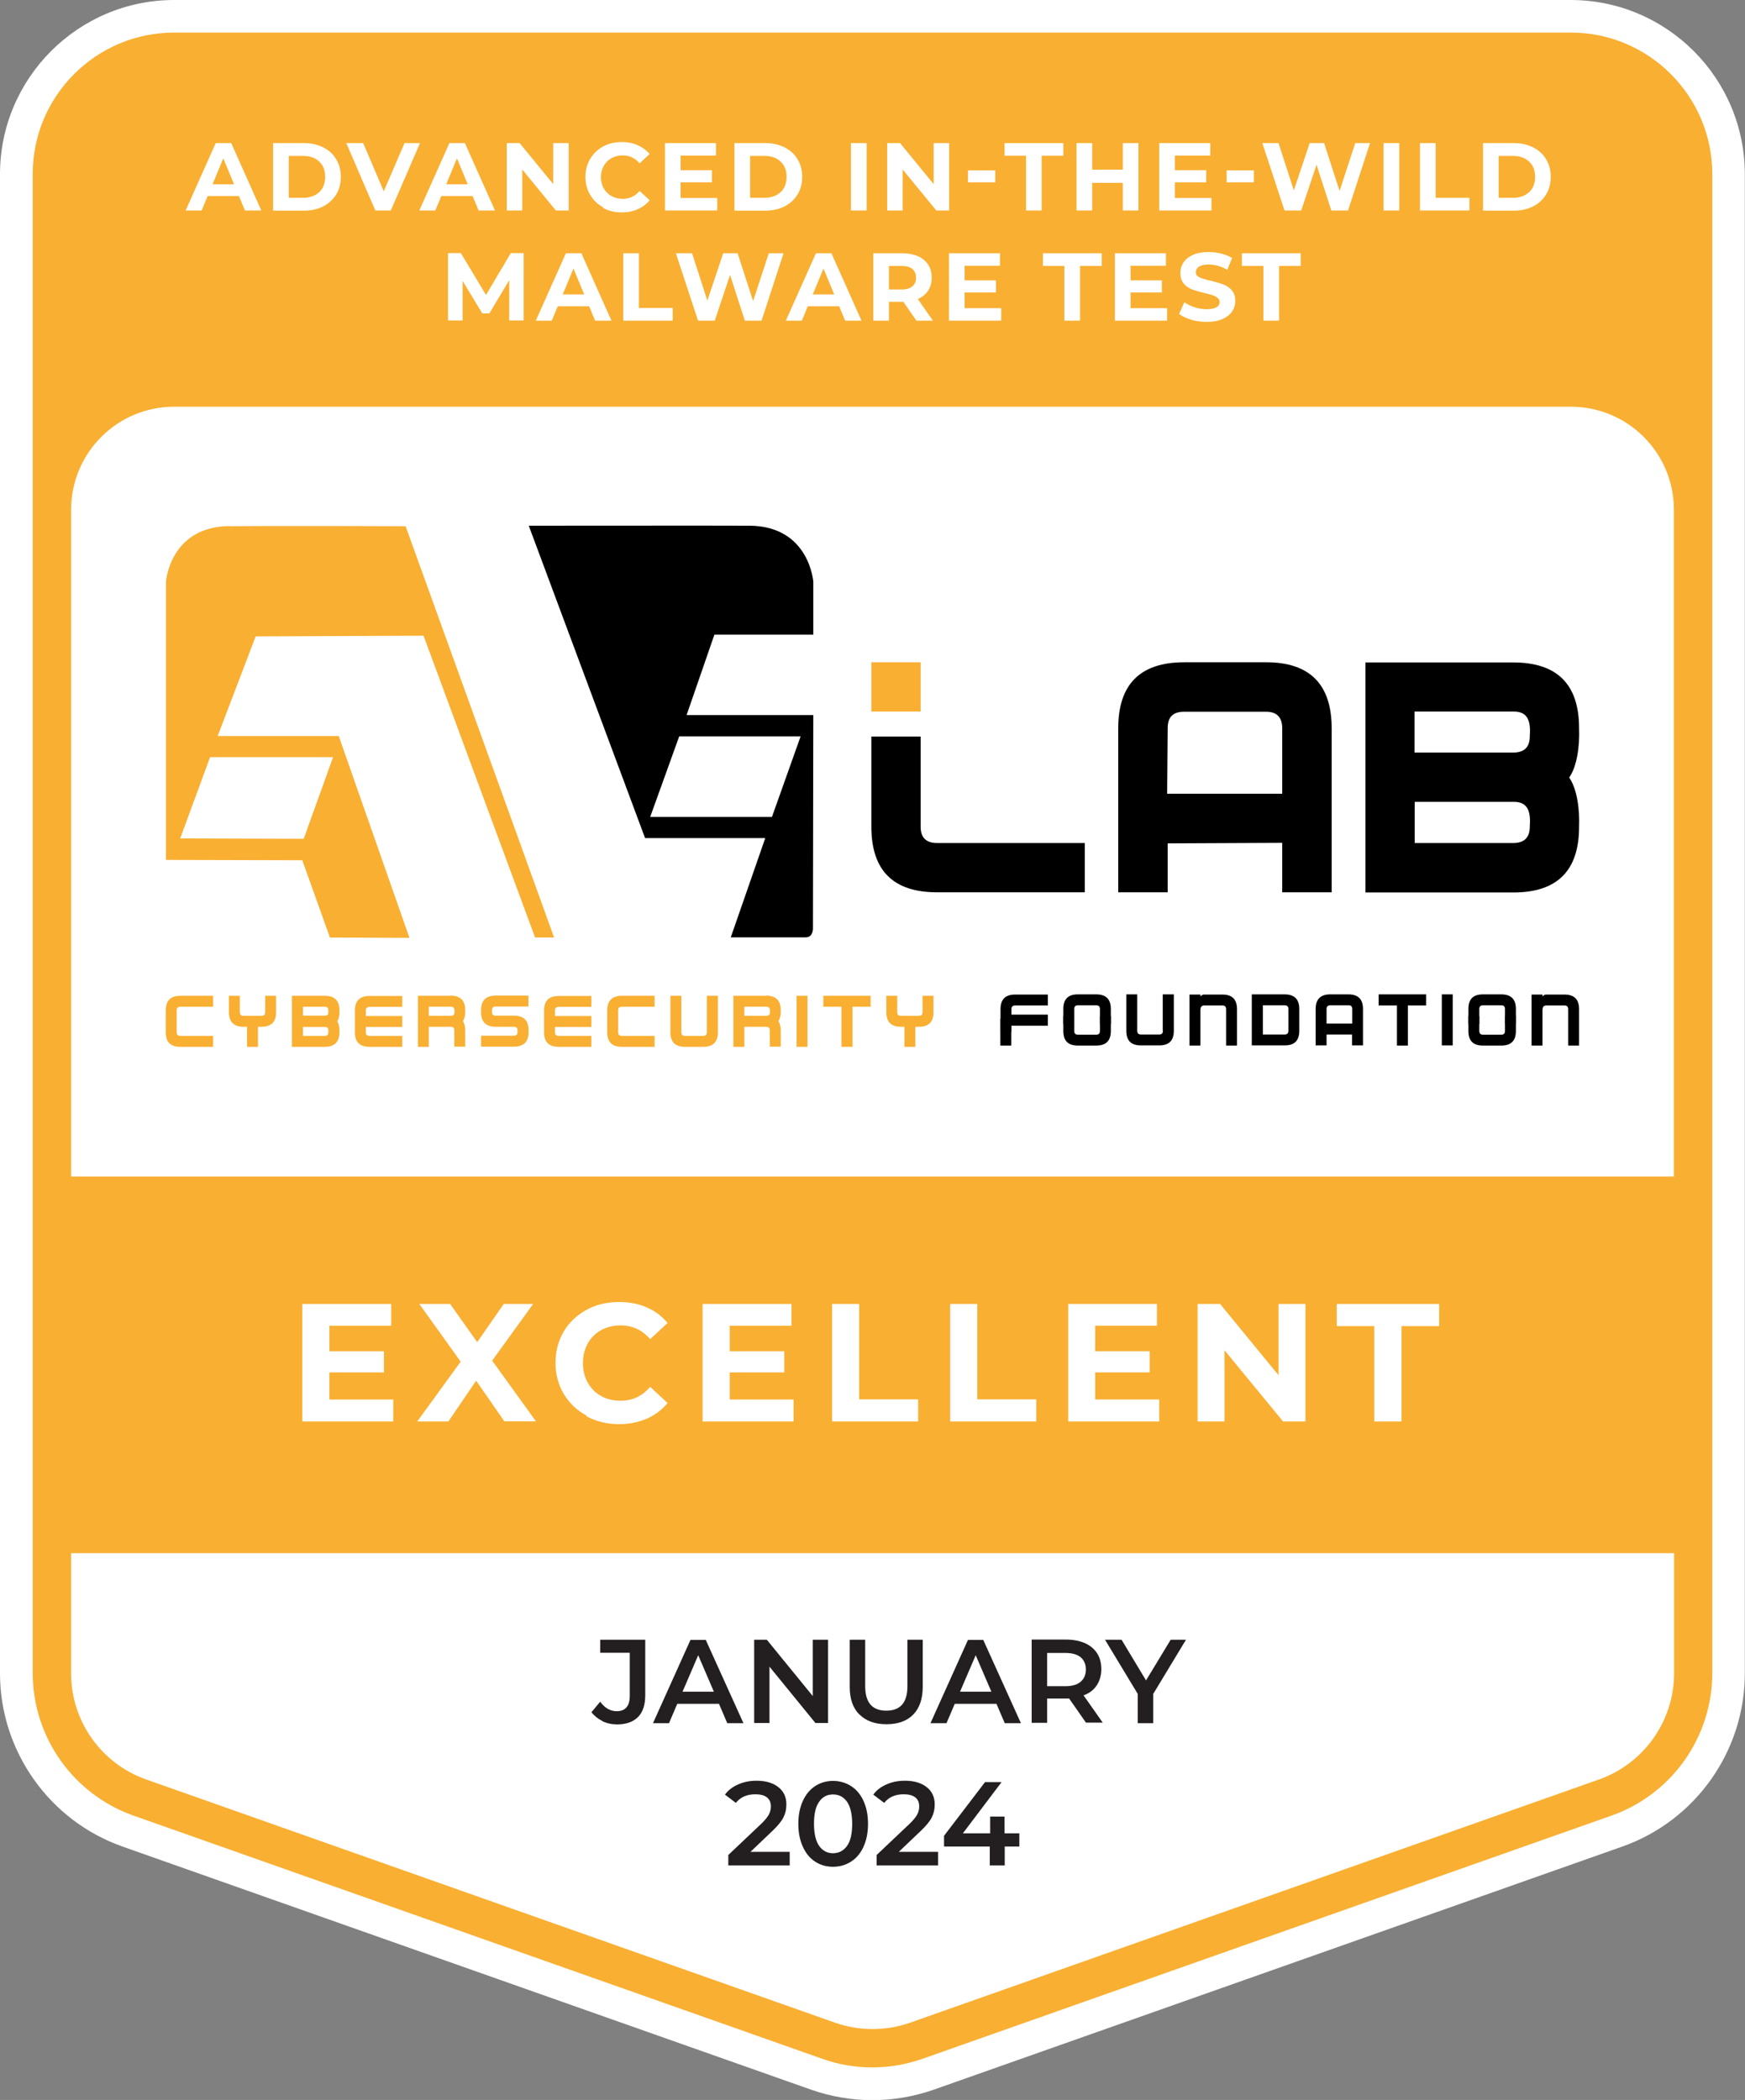 <?xml version="1.0" encoding="UTF-8"?>
<svg xmlns="http://www.w3.org/2000/svg" id="Warstwa_2" viewBox="0 0 99.17 119.32">
  <rect x="0" y="0" width="99.17" height="119.32" fill="#808080" stroke="none"/>
  <defs>
    <style>.cls-1,.cls-2,.cls-3,.cls-4,.cls-5,.cls-6{stroke-width:0px;}.cls-1,.cls-5{fill:#f9af32;}.cls-2,.cls-5{fill-rule:evenodd;}.cls-4{fill:#fff;}.cls-6{fill:#231f20;}</style>
  </defs>
  <g id="Warstwa_1-2">
    <path class="cls-1" d="M49.59,118.4c-1.08,0-2.15-.18-3.16-.54l-39.15-13.82c-3.79-1.34-6.34-4.94-6.34-8.96V9.9C.93,4.95,4.95.93,9.9.93h79.38c4.95,0,8.97,4.02,8.97,8.97v85.18c0,4.02-2.55,7.62-6.34,8.96l-39.16,13.82c-1.02.36-2.08.54-3.16.54Z"></path>
    <path class="cls-4" d="M89.27,1.85c4.44,0,8.04,3.61,8.04,8.04v85.18c0,3.63-2.3,6.88-5.72,8.09l-39.16,13.82c-.92.32-1.88.49-2.85.49s-1.94-.16-2.85-.49l-39.15-13.82c-3.42-1.21-5.72-4.46-5.72-8.09V9.9C1.85,5.46,5.46,1.85,9.9,1.85h79.38M89.27,0H9.9C4.44,0,0,4.44,0,9.9v85.18c0,4.41,2.8,8.37,6.96,9.84l39.15,13.82c1.12.39,2.29.59,3.47.59s2.35-.2,3.47-.59l39.15-13.82c4.16-1.47,6.96-5.42,6.96-9.84V9.9c0-5.46-4.44-9.9-9.9-9.9h0Z"></path>
    <path class="cls-4" d="M95.13,66.86V28.97c0-3.24-2.62-5.86-5.86-5.86H9.9c-3.24,0-5.86,2.62-5.86,5.86v37.88h91.1Z"></path>
    <path class="cls-4" d="M4.04,88.25v6.83c0,2.71,1.71,5.13,4.27,6.03l39.15,13.82c.69.24,1.4.36,2.13.36s1.44-.12,2.13-.36l39.15-13.82c2.55-.9,4.27-3.32,4.27-6.03v-6.83H4.04Z"></path>
    <path class="cls-4" d="M22.35,79.53v1.24h-5.17v-6.68h5.05v1.24h-3.51v1.45h3.1v1.2h-3.1v1.54h3.63Z"></path>
    <path class="cls-4" d="M28.67,80.77l-1.61-2.32-1.58,2.32h-1.77l2.47-3.4-2.35-3.28h1.75l1.54,2.17,1.51-2.17h1.67l-2.33,3.22,2.49,3.45h-1.78Z"></path>
    <path class="cls-4" d="M33.34,80.44c-.55-.3-.98-.71-1.3-1.23-.31-.52-.47-1.12-.47-1.78s.16-1.25.47-1.78c.31-.52.75-.93,1.3-1.23.55-.3,1.17-.44,1.85-.44.58,0,1.1.1,1.57.31.47.2.86.5,1.18.88l-.99.92c-.45-.52-1.01-.78-1.68-.78-.41,0-.78.09-1.11.27-.32.18-.58.43-.76.76s-.27.69-.27,1.11.09.78.27,1.11c.18.32.43.58.76.76.32.18.69.27,1.11.27.67,0,1.23-.26,1.68-.79l.99.92c-.32.39-.71.68-1.18.89-.47.2-1,.31-1.57.31-.68,0-1.3-.15-1.85-.44Z"></path>
    <path class="cls-4" d="M45.1,79.53v1.24h-5.17v-6.68h5.05v1.24h-3.51v1.45h3.1v1.2h-3.1v1.54h3.63Z"></path>
    <path class="cls-4" d="M47.29,74.09h1.54v5.42h3.35v1.26h-4.89v-6.68Z"></path>
    <path class="cls-4" d="M54,74.09h1.54v5.42h3.35v1.26h-4.89v-6.68Z"></path>
    <path class="cls-4" d="M65.88,79.53v1.24h-5.17v-6.68h5.04v1.24h-3.51v1.45h3.1v1.2h-3.1v1.54h3.63Z"></path>
    <path class="cls-4" d="M74.19,74.09v6.68h-1.27l-3.33-4.05v4.05h-1.53v-6.68h1.28l3.32,4.05v-4.05h1.53Z"></path>
    <path class="cls-4" d="M78.11,75.35h-2.14v-1.26h5.82v1.26h-2.14v5.42h-1.55v-5.42Z"></path>
    <path class="cls-6" d="M34.24,97.79c-.25-.12-.46-.29-.63-.5l.5-.6c.26.36.57.54.94.54.49,0,.74-.29.74-.87v-2.45h-1.68v-.74h2.56v3.14c0,.55-.13.97-.41,1.25s-.67.42-1.19.42c-.3,0-.58-.06-.83-.18Z"></path>
    <path class="cls-6" d="M40.86,96.81h-2.37l-.47,1.1h-.91l2.13-4.73h.87l2.14,4.73h-.92l-.47-1.1ZM40.57,96.12l-.89-2.07-.89,2.07h1.78Z"></path>
    <path class="cls-6" d="M47.06,93.17v4.73h-.72l-2.61-3.2v3.2h-.87v-4.73h.72l2.61,3.2v-3.2h.87Z"></path>
    <path class="cls-6" d="M48.84,97.42c-.37-.37-.55-.89-.55-1.58v-2.67h.88v2.64c0,.93.4,1.39,1.2,1.39s1.2-.46,1.2-1.39v-2.64h.87v2.67c0,.69-.18,1.21-.54,1.58s-.87.55-1.52.55-1.16-.18-1.53-.55Z"></path>
    <path class="cls-6" d="M56.63,96.81h-2.37l-.47,1.1h-.91l2.13-4.73h.87l2.14,4.73h-.92l-.47-1.1ZM56.34,96.12l-.89-2.07-.89,2.07h1.78Z"></path>
    <path class="cls-6" d="M61.73,97.9l-.97-1.39s-.1,0-.18,0h-1.07v1.38h-.88v-4.73h1.95c.41,0,.77.07,1.07.2.3.13.54.33.7.58.16.25.24.55.24.9s-.09.66-.26.92c-.17.26-.42.45-.75.57l1.09,1.55h-.95ZM61.41,94.16c-.2-.16-.49-.24-.87-.24h-1.03v1.89h1.03c.38,0,.67-.08.87-.25s.3-.4.3-.7-.1-.53-.3-.7Z"></path>
    <path class="cls-6" d="M65.54,96.24v1.67h-.88v-1.66l-1.86-3.08h.94l1.39,2.31,1.4-2.31h.87l-1.85,3.06Z"></path>
    <path class="cls-6" d="M44.88,105.25v.74h-3.49v-.59l1.88-1.78c.21-.2.35-.38.43-.53s.11-.3.11-.45c0-.22-.07-.39-.22-.51-.15-.12-.37-.18-.66-.18-.48,0-.85.16-1.11.49l-.62-.47c.18-.25.43-.44.75-.58.31-.14.66-.21,1.05-.21.51,0,.92.12,1.23.36.31.24.46.57.46.99,0,.26-.05.5-.16.72-.11.23-.32.48-.62.77l-1.26,1.2h2.23Z"></path>
    <path class="cls-6" d="M46.33,105.78c-.3-.19-.53-.47-.7-.84-.17-.37-.26-.8-.26-1.31s.09-.94.26-1.31.41-.65.7-.84c.3-.19.64-.29,1.01-.29s.72.1,1.02.29c.3.19.54.47.71.84.17.37.26.8.26,1.31s-.09.94-.26,1.31c-.17.37-.41.65-.71.84s-.64.29-1.02.29-.72-.1-1.01-.29ZM48.14,104.88c.2-.28.29-.7.29-1.25s-.1-.97-.29-1.25c-.2-.28-.46-.42-.8-.42s-.6.14-.79.42c-.2.28-.29.7-.29,1.25s.1.97.29,1.25c.2.28.46.42.79.42s.6-.14.8-.42Z"></path>
    <path class="cls-6" d="M53.31,105.25v.74h-3.49v-.59l1.88-1.78c.21-.2.35-.38.43-.53s.11-.3.11-.45c0-.22-.07-.39-.22-.51-.15-.12-.37-.18-.66-.18-.48,0-.85.16-1.11.49l-.62-.47c.18-.25.43-.44.75-.58.31-.14.66-.21,1.05-.21.51,0,.92.12,1.23.36.31.24.46.57.46.99,0,.26-.05.5-.16.72-.11.23-.32.48-.62.77l-1.26,1.2h2.23Z"></path>
    <path class="cls-6" d="M57.94,104.92h-.84v1.07h-.85v-1.07h-2.6v-.61l2.33-3.05h.94l-2.2,2.91h1.55v-.95h.82v.95h.84v.74Z"></path>
    <path class="cls-4" d="M13.58,11.14h-1.78l-.34.82h-.91l1.71-3.83h.88l1.71,3.83h-.93l-.34-.82ZM13.3,10.47l-.61-1.47-.61,1.47h1.22Z"></path>
    <path class="cls-4" d="M15.52,8.13h1.74c.42,0,.78.08,1.1.24.32.16.57.38.74.67.18.29.27.62.27,1.01s-.09.72-.27,1.01c-.18.29-.43.51-.74.67s-.69.24-1.1.24h-1.74v-3.83ZM17.22,11.24c.38,0,.69-.11.92-.32.23-.21.34-.5.34-.87s-.11-.65-.34-.87-.53-.32-.92-.32h-.81v2.38h.81Z"></path>
    <path class="cls-4" d="M23.87,8.13l-1.66,3.83h-.88l-1.65-3.83h.96l1.17,2.74,1.18-2.74h.88Z"></path>
    <path class="cls-4" d="M26.86,11.14h-1.78l-.34.82h-.91l1.71-3.83h.88l1.71,3.83h-.93l-.34-.82ZM26.58,10.47l-.61-1.47-.61,1.47h1.22Z"></path>
    <path class="cls-4" d="M32.32,8.13v3.83h-.73l-1.91-2.33v2.33h-.88v-3.83h.73l1.91,2.33v-2.33h.88Z"></path>
    <path class="cls-4" d="M34.28,11.78c-.32-.17-.56-.41-.74-.71-.18-.3-.27-.64-.27-1.02s.09-.72.27-1.02.43-.54.74-.71c.32-.17.67-.25,1.06-.25.33,0,.63.06.9.18.27.12.49.28.68.5l-.57.53c-.26-.3-.58-.45-.96-.45-.24,0-.45.05-.64.16-.19.1-.33.25-.44.44-.1.19-.16.4-.16.63s.05.45.16.64.25.33.44.44c.19.1.4.16.64.16.38,0,.7-.15.96-.45l.57.53c-.18.22-.41.39-.68.51s-.57.18-.9.18c-.39,0-.74-.08-1.06-.25Z"></path>
    <path class="cls-4" d="M40.76,11.25v.71h-2.97v-3.83h2.9v.71h-2.01v.83h1.78v.69h-1.78v.89h2.09Z"></path>
    <path class="cls-4" d="M41.74,8.13h1.74c.42,0,.78.08,1.1.24.32.16.57.38.74.67.18.29.27.62.27,1.01s-.09.72-.27,1.01c-.18.29-.43.51-.74.67s-.69.24-1.1.24h-1.74v-3.83ZM43.44,11.24c.38,0,.69-.11.92-.32.23-.21.34-.5.34-.87s-.11-.65-.34-.87-.53-.32-.92-.32h-.81v2.38h.81Z"></path>
    <path class="cls-4" d="M48.36,8.13h.89v3.83h-.89v-3.83Z"></path>
    <path class="cls-4" d="M53.94,8.13v3.83h-.73l-1.91-2.33v2.33h-.88v-3.83h.73l1.91,2.33v-2.33h.88Z"></path>
    <path class="cls-4" d="M55.01,9.68h1.55v.68h-1.55v-.68Z"></path>
    <path class="cls-4" d="M58.32,8.85h-1.23v-.72h3.34v.72h-1.23v3.11h-.89v-3.11Z"></path>
    <path class="cls-4" d="M64.7,8.13v3.83h-.89v-1.57h-1.74v1.57h-.89v-3.83h.89v1.51h1.74v-1.51h.89Z"></path>
    <path class="cls-4" d="M68.85,11.25v.71h-2.97v-3.83h2.9v.71h-2.01v.83h1.78v.69h-1.78v.89h2.09Z"></path>
    <path class="cls-4" d="M69.71,9.68h1.55v.68h-1.55v-.68Z"></path>
    <path class="cls-4" d="M77.86,8.13l-1.25,3.83h-.95l-.84-2.6-.87,2.6h-.95l-1.26-3.83h.92l.87,2.69.9-2.69h.82l.88,2.72.89-2.72h.85Z"></path>
    <path class="cls-4" d="M78.63,8.13h.89v3.83h-.89v-3.83Z"></path>
    <path class="cls-4" d="M80.7,8.13h.89v3.11h1.92v.72h-2.81v-3.83Z"></path>
    <path class="cls-4" d="M84.28,8.13h1.74c.42,0,.78.08,1.1.24.32.16.57.38.74.67.18.29.27.62.27,1.01s-.09.72-.27,1.01c-.18.29-.42.51-.74.67s-.69.24-1.1.24h-1.74v-3.83ZM85.98,11.24c.38,0,.69-.11.92-.32.23-.21.34-.5.34-.87s-.11-.65-.34-.87c-.23-.21-.53-.32-.92-.32h-.81v2.38h.81Z"></path>
    <path class="cls-4" d="M28.94,18.22v-2.3s-1.13,1.89-1.13,1.89h-.4l-1.12-1.85v2.25h-.83v-3.83h.73l1.43,2.38,1.41-2.38h.73v3.83s-.82,0-.82,0Z"></path>
    <path class="cls-4" d="M33.48,17.4h-1.78l-.34.82h-.91l1.71-3.83h.88l1.71,3.83h-.93l-.34-.82ZM33.2,16.73l-.61-1.47-.61,1.47h1.22Z"></path>
    <path class="cls-4" d="M35.42,14.39h.89v3.11h1.92v.72h-2.81v-3.83Z"></path>
    <path class="cls-4" d="M44.53,14.39l-1.25,3.83h-.95l-.84-2.6-.87,2.6h-.95l-1.26-3.83h.92l.87,2.69.9-2.69h.82l.88,2.72.89-2.72h.85Z"></path>
    <path class="cls-4" d="M47.69,17.4h-1.78l-.34.82h-.91l1.71-3.83h.88l1.71,3.83h-.93l-.34-.82ZM47.41,16.73l-.61-1.47-.61,1.47h1.22Z"></path>
    <path class="cls-4" d="M52.08,18.22l-.74-1.07h-.82v1.07h-.89v-3.83h1.66c.34,0,.63.06.88.17.25.11.44.27.58.48.14.21.2.45.2.74s-.07.53-.21.74c-.14.21-.33.36-.58.47l.86,1.23h-.95ZM51.85,15.28c-.14-.11-.34-.17-.61-.17h-.72v1.34h.72c.27,0,.47-.06.61-.18s.21-.28.21-.49-.07-.38-.21-.5Z"></path>
    <path class="cls-4" d="M56.9,17.51v.71h-2.97v-3.83h2.9v.71h-2.01v.83h1.78v.69h-1.78v.89h2.09Z"></path>
    <path class="cls-4" d="M60.5,15.11h-1.23v-.72h3.34v.72h-1.23v3.11h-.89v-3.11Z"></path>
    <path class="cls-4" d="M66.33,17.51v.71h-2.97v-3.83h2.9v.71h-2.01v.83h1.78v.69h-1.78v.89h2.09Z"></path>
    <path class="cls-4" d="M67.69,18.16c-.28-.08-.51-.19-.68-.32l.3-.67c.16.12.36.22.58.29.23.07.45.11.68.11.25,0,.44-.04.56-.11.12-.07.18-.17.18-.3,0-.09-.04-.17-.11-.23-.07-.06-.16-.11-.27-.15-.11-.04-.26-.08-.45-.12-.29-.07-.53-.14-.72-.21s-.35-.18-.48-.33c-.13-.15-.2-.36-.2-.61,0-.22.06-.42.18-.6.12-.18.3-.32.54-.43.24-.11.54-.16.89-.16.24,0,.48.03.72.09.23.06.44.14.61.25l-.27.67c-.35-.2-.71-.3-1.06-.3-.25,0-.43.04-.55.12-.12.08-.18.19-.18.32s.07.23.21.29c.14.06.35.13.63.19.29.07.53.14.72.21s.35.18.48.33c.13.15.2.35.2.61,0,.22-.06.42-.18.6-.12.18-.31.32-.55.43-.24.11-.54.16-.89.16-.3,0-.6-.04-.88-.12Z"></path>
    <path class="cls-4" d="M71.81,15.11h-1.23v-.72h3.34v.72h-1.23v3.11h-.89v-3.11Z"></path>
    <polygon class="cls-5" points="46.79 57.2 47.82 57.2 47.82 59.48 48.45 59.48 48.45 57.2 49.48 57.2 49.48 56.58 46.79 56.58 46.79 57.2"></polygon>
    <path class="cls-5" d="M9.42,57.41v1.24c0,.56.27.83.83.83h1.86v-.62h-1.86c-.14,0-.21-.07-.21-.21v-1.24c0-.14.07-.21.21-.21h1.86v-.62h-1.86c-.56,0-.83.28-.83.83Z"></path>
    <path class="cls-5" d="M20.17,57.41v1.24c0,.56.27.83.83.83h1.86v-.62h-1.86c-.14,0-.21-.07-.21-.21v-.3h2.07v-.62h-2.07v-.31c0-.14.07-.21.21-.21h1.86v-.62h-1.86c-.56,0-.83.28-.83.83Z"></path>
    <path class="cls-5" d="M25.62,56.58h-1.87v2.9h.62v-1.14h1.24c.14,0,.21.07.21.2v.1h0v.83h.62v-.83h0v-.1c0-.22-.05-.38-.13-.52.08-.13.13-.31.13-.52v-.1c0-.55-.28-.83-.83-.83ZM25.83,57.51c0,.14-.07.21-.21.21h-1.25v-.52h1.25c.14,0,.21.07.21.21v.1Z"></path>
    <path class="cls-5" d="M18.46,56.58h-1.87v2.9h1.87c.55,0,.83-.28.83-.83v-.1c0-.21-.04-.39-.12-.52.08-.13.12-.3.12-.52v-.1c0-.55-.27-.83-.83-.83ZM18.46,57.2c.13,0,.2.07.2.21v.1c0,.12-.05.19-.15.2-.02,0-.04,0-.05,0h-1.24v-.51h1.24ZM18.66,58.65c0,.14-.07.21-.2.21h-1.24v-.51h1.24s.04,0,.05,0c.1.02.15.08.15.2v.1Z"></path>
    <path class="cls-5" d="M15.07,57.51c0,.14-.07.21-.21.21h-1.02c-.14,0-.21-.07-.21-.21v-.93h-.62v.93c0,.56.28.83.83.83h.2v1.14h.62v-1.14h.2c.56,0,.83-.27.83-.83v-.93h-.62v.93Z"></path>
    <path class="cls-5" d="M27.34,57.41v.1c0,.55.27.83.83.83h1.04c.13,0,.2.07.2.2v.1c0,.14-.07.21-.2.21h-1.87v.62h1.87c.55,0,.83-.27.83-.83v-.1c0-.55-.27-.83-.83-.83h-1.04c-.14,0-.21-.07-.21-.21v-.1c0-.14.07-.21.21-.21h1.86v-.62h-1.86c-.56,0-.83.28-.83.83Z"></path>
    <path class="cls-5" d="M30.92,57.41v1.24c0,.56.27.83.83.83h1.86v-.62h-1.86c-.14,0-.21-.07-.21-.21v-.3h2.07v-.62h-2.07v-.31c0-.14.07-.21.21-.21h1.86v-.62h-1.86c-.56,0-.83.28-.83.83Z"></path>
    <path class="cls-5" d="M34.51,57.41v1.24c0,.56.27.83.83.83h1.86v-.62h-1.86c-.14,0-.21-.07-.21-.21v-1.24c0-.14.07-.21.21-.21h1.86v-.62h-1.86c-.56,0-.83.28-.83.83Z"></path>
    <path class="cls-5" d="M40.17,56.58v2.07c0,.14-.07.21-.2.21h-1.04c-.14,0-.21-.07-.21-.21v-2.07h-.62v2.07c0,.56.27.83.83.83h1.04c.55,0,.83-.27.83-.83v-2.07h-.63Z"></path>
    <path class="cls-5" d="M43.55,56.58h-1.87v2.9h.62v-1.14h1.24c.14,0,.21.07.21.2v.1h0v.83h.62v-.83h0v-.1c0-.22-.05-.38-.13-.52.08-.13.13-.31.13-.52v-.1c0-.55-.28-.83-.83-.83ZM43.76,57.51c0,.14-.07.21-.21.21h-1.25v-.52h1.25c.14,0,.21.07.21.21v.1Z"></path>
    <rect class="cls-1" x="45.27" y="56.58" width=".62" height="2.9"></rect>
    <path class="cls-5" d="M52.43,56.58v.93c0,.14-.07.21-.21.21h-1.02c-.14,0-.21-.07-.21-.21v-.93h-.62v.93c0,.56.28.83.83.83h.2v1.14h.62v-1.14h.2c.56,0,.83-.27.83-.83v-.93h-.62Z"></path>
    <path class="cls-2" d="M59.55,58.27v-.62h-2.07v-.31c0-.14.07-.21.21-.21h1.86v-.62h-1.86c-.56,0-.83.28-.83.83v1.24c0,.56.62.14.62,0v-.3h2.07Z"></path>
    <rect class="cls-3" x="56.85" y="57.88" width=".62" height="1.53"></rect>
    <path class="cls-2" d="M66.09,58.57c0,.14-.07.21-.21.21h-1.04c-.14,0-.21-.07-.21-.21v-2.07h-.62v2.07c0,.56.27.83.83.83h1.04c.55,0,.83-.27.83-.83v-2.07h-.63v2.07Z"></path>
    <path class="cls-2" d="M62.51,57.73v.85c0,.14-.07.21-.21.21h-1.04c-.14,0-.21-.07-.21-.21v-.85h-.62v.85c0,.56.27.83.83.83h1.04c.55,0,.83-.27.83-.83v-.85h-.63Z"></path>
    <path class="cls-2" d="M62.51,58.18v-.85c0-.14-.07-.21-.21-.21h-1.04c-.14,0-.21.07-.21.21v.85h-.62v-.85c0-.56.27-.83.83-.83h1.04c.55,0,.83.27.83.83v.85h-.63Z"></path>
    <path class="cls-2" d="M73.01,56.5h-1.87v2.9h1.87c.55,0,.83-.27.83-.83v-1.24c0-.55-.28-.83-.83-.83ZM73.22,58.57c0,.14-.07.21-.21.21h-1.24v-1.66h1.24c.14,0,.21.07.21.21v1.24Z"></path>
    <path class="cls-2" d="M68.23,57.34c0-.14.07-.21.21-.21h1.04c.13,0,.2.07.2.21v2.07h.62v-2.07c0-.55-.27-.83-.83-.83h-1.04c-.08,0-.15.04-.21.11v-.11h-.62v2.9h.62v-2.07Z"></path>
    <path class="cls-2" d="M76.64,56.5h-1.04c-.56,0-.83.28-.83.83v2.07h.62v-.62h1.45s0,.62,0,.62h.62v-2.07c0-.55-.27-.83-.83-.83ZM76.84,58.16h-1.45v-.83c0-.14.07-.21.22-.21h1.04c.13,0,.2.07.2.21v.83Z"></path>
    <polygon class="cls-2" points="79.39 59.41 80.01 59.41 80.01 57.13 81.05 57.13 81.05 56.5 78.35 56.5 78.35 57.13 79.39 57.13 79.39 59.41"></polygon>
    <rect class="cls-3" x="81.94" y="56.5" width=".62" height="2.9"></rect>
    <path class="cls-2" d="M85.53,57.73v.85c0,.14-.07.21-.21.21h-1.04c-.14,0-.21-.07-.21-.21v-.85h-.62v.85c0,.56.27.83.83.83h1.04c.55,0,.83-.27.83-.83v-.85h-.63Z"></path>
    <path class="cls-2" d="M85.53,58.18v-.85c0-.14-.07-.21-.21-.21h-1.04c-.14,0-.21.07-.21.21v.85h-.62v-.85c0-.56.27-.83.83-.83h1.04c.55,0,.83.27.83.83v.85h-.63Z"></path>
    <path class="cls-2" d="M87.67,57.34c0-.14.07-.21.21-.21h1.04c.13,0,.2.07.2.21v2.07h.62v-2.07c0-.55-.27-.83-.83-.83h-1.04c-.08,0-.15.04-.21.11v-.11h-.62v2.9h.62v-2.07Z"></path>
    <path class="cls-3" d="M89.74,41.37c0-2.49-1.25-3.73-3.74-3.73h-8.4v13.07h8.41c2.49,0,3.73-1.24,3.73-3.73.04-1-.11-2.14-.56-2.8.45-.65.6-1.8.56-2.8ZM86.94,46.97c0,.62-.32.93-.94.93h-5.6v-2.34h5.6c.9-.02.99.66.94,1.4ZM86.94,41.83c0,.63-.32.93-.94.93h-5.61v-2.33h5.61c.9-.02.99.66.94,1.4Z"></path>
    <path class="cls-1" d="M13.05,29.89c-3.41.03-3.62,3.18-3.62,3.18v15.79l7.75.02,1.57,4.39,4.52.02-4.02-11.47h-6.88l2.16-5.66,9.54-.04,6.34,17.15h1.08l-8.44-23.37s-6.58-.03-10,0ZM18.93,43.02l-1.67,4.64-7.02-.02,1.7-4.62h7Z"></path>
    <path class="cls-2" d="M71.96,37.63h-4.66c-2.52,0-3.75,1.27-3.75,3.75v9.32h2.81v-2.78l6.51-.03v2.81h2.81v-9.32c0-2.48-1.23-3.75-3.72-3.75ZM72.87,45.1h-6.54l.03-3.72c0-.63.29-.94.94-.94h4.66c.59,0,.91.31.91.94v3.72Z"></path>
    <rect class="cls-1" x="49.52" y="37.63" width="2.8" height="2.8"></rect>
    <path class="cls-3" d="M53.25,47.9c-.62,0-.93-.31-.93-.93v-5.12h-2.8v5.12c0,2.49,1.24,3.73,3.73,3.73h8.4v-2.8h-8.4Z"></path>
    <path class="cls-3" d="M46.22,33.06s-.21-3.16-3.62-3.19c-1.16-.01-11.63,0-12.55,0,0,0,0,0,0,0h0s0,0,0,0h0s6.61,17.75,6.61,17.75h6.83l-1.96,5.64h4.25c.45.01.42-.53.42-.53l.02-12.1h-7.2l1.58-4.57h5.62v-3ZM45.5,41.84l-1.63,4.58h-6.92l1.65-4.58h6.89Z"></path>
  </g>
</svg>
